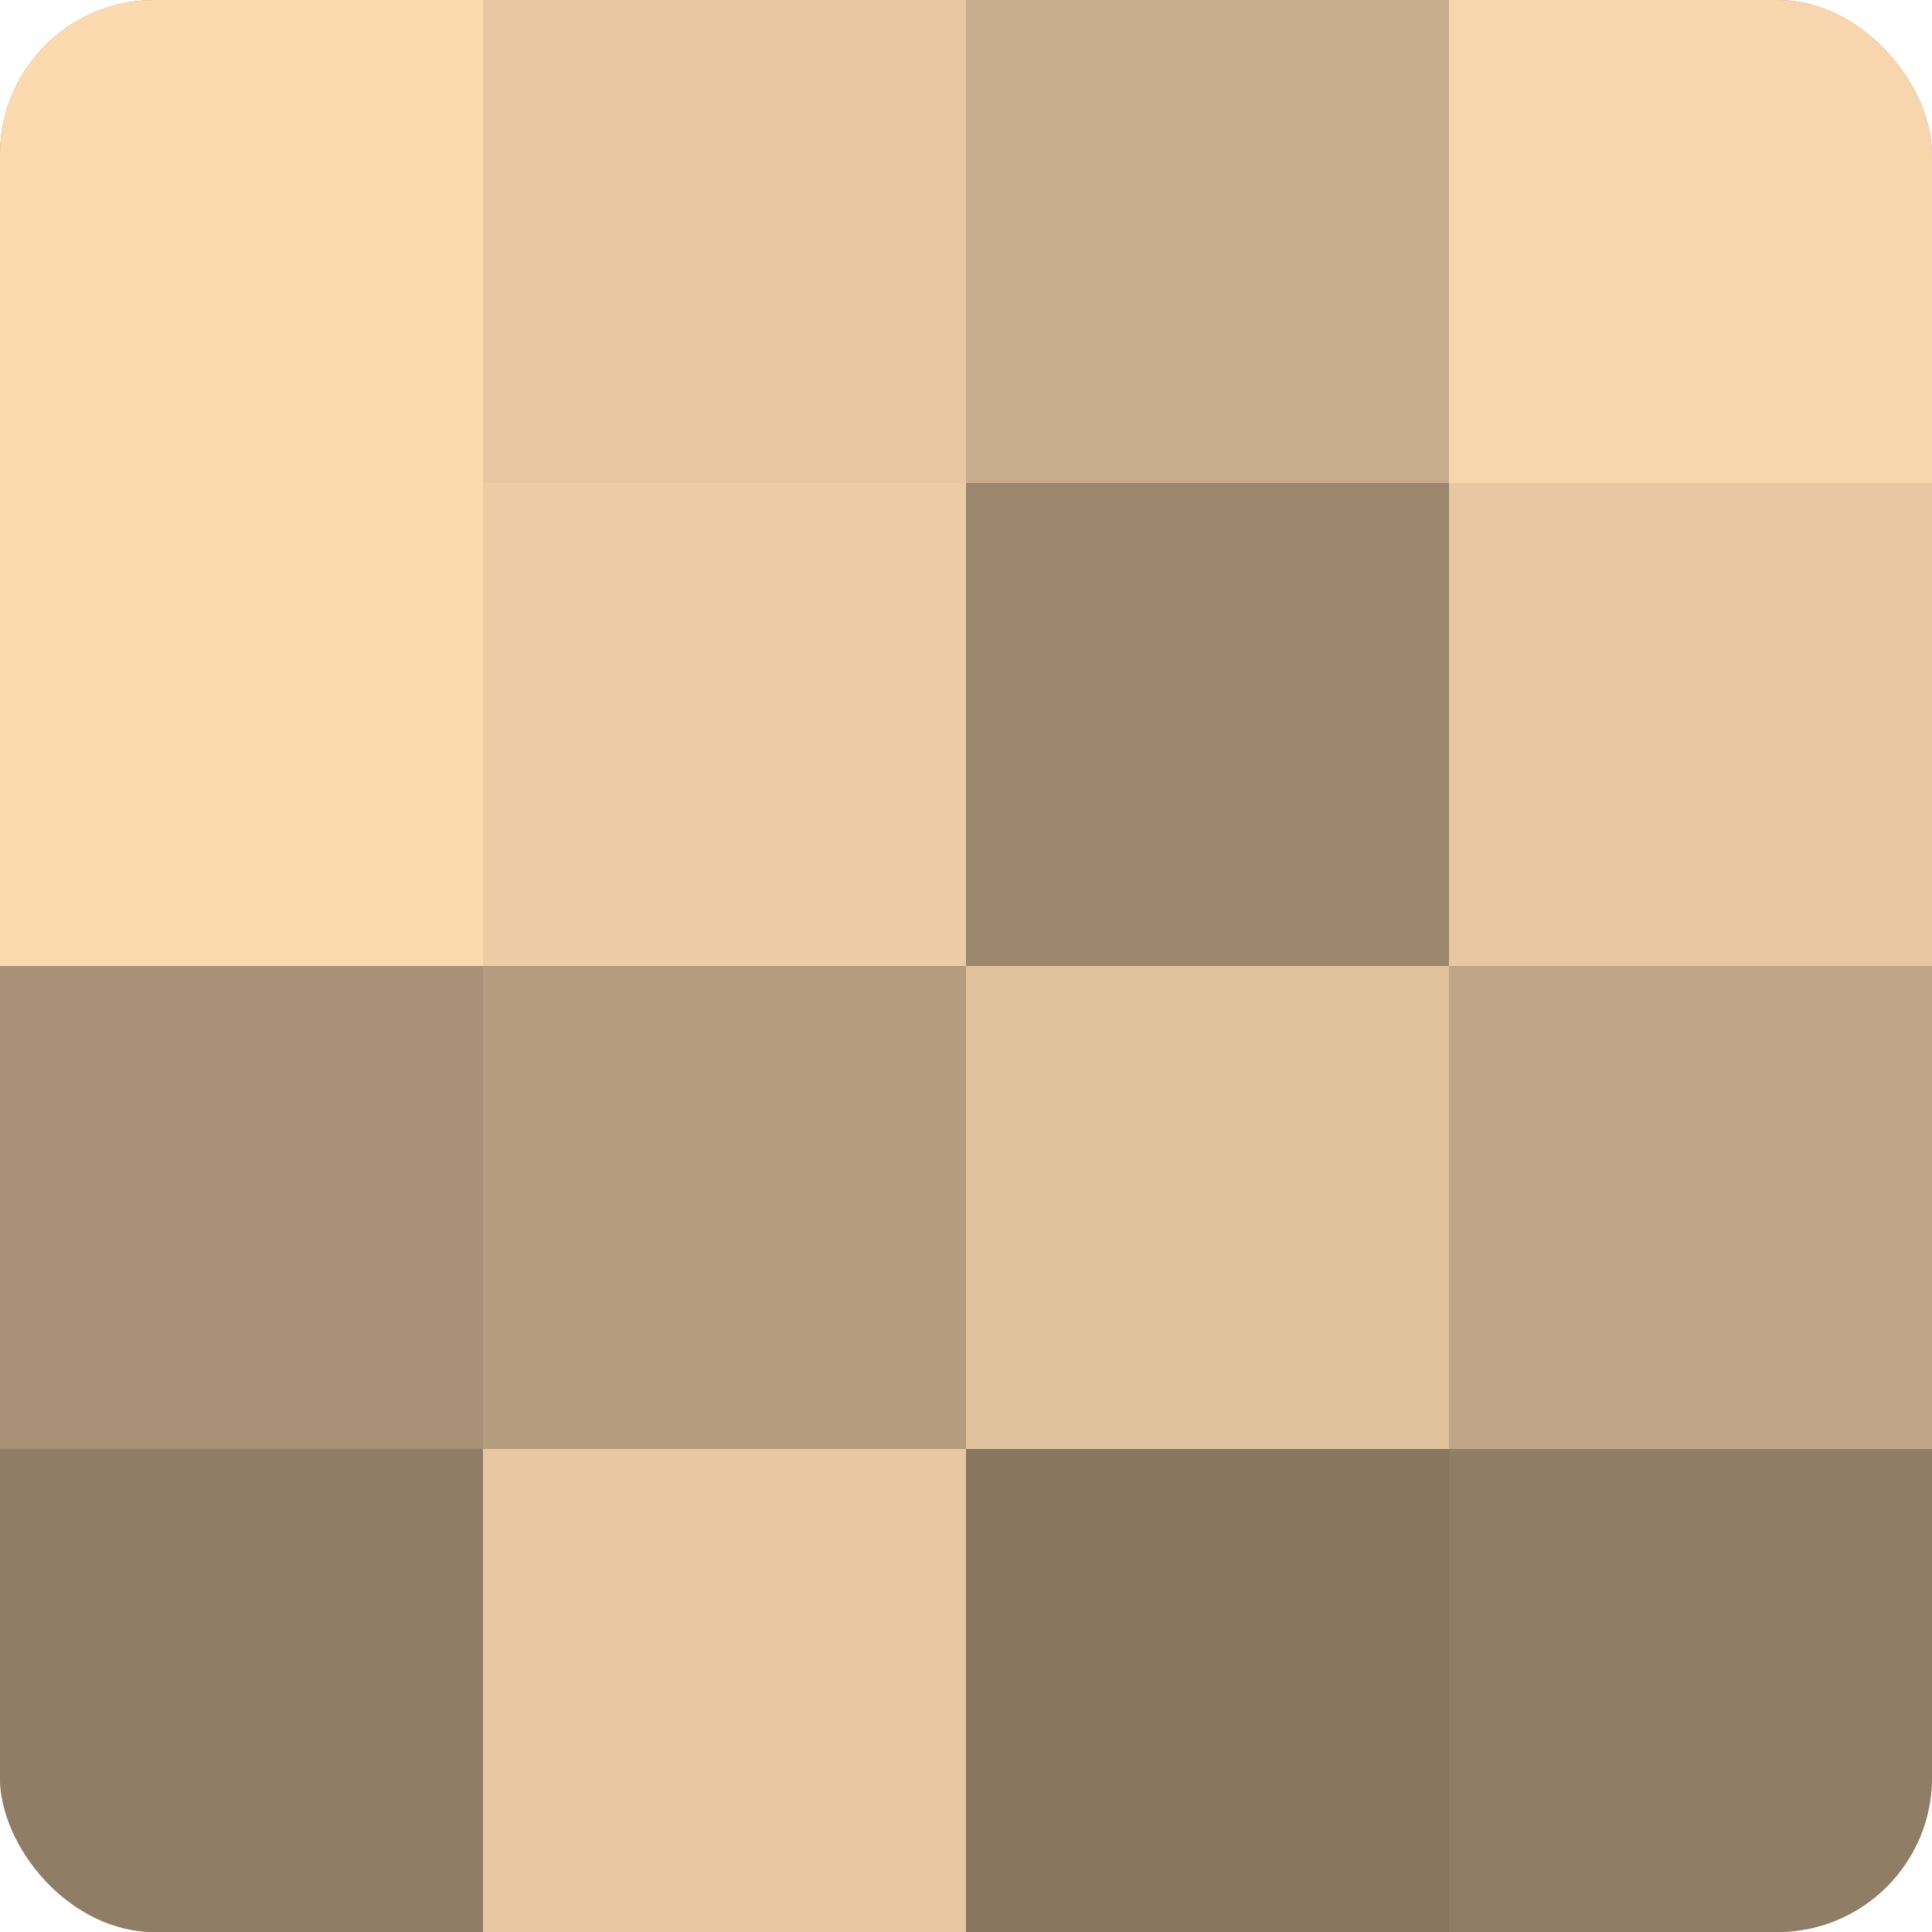 <?xml version="1.0" encoding="UTF-8"?>
<svg xmlns="http://www.w3.org/2000/svg" width="60" height="60" viewBox="0 0 100 100" preserveAspectRatio="xMidYMid meet"><defs><clipPath id="c" width="100" height="100"><rect width="100" height="100" rx="8" ry="8"/></clipPath></defs><g clip-path="url(#c)"><rect width="100" height="100" fill="#a08a70"/><rect width="25" height="25" fill="#fcdab0"/><rect y="25" width="25" height="25" fill="#fcdab0"/><rect y="50" width="25" height="25" fill="#a89176"/><rect y="75" width="25" height="25" fill="#907d65"/><rect x="25" width="25" height="25" fill="#e8c8a2"/><rect x="25" y="25" width="25" height="25" fill="#eccca5"/><rect x="25" y="50" width="25" height="25" fill="#b49c7e"/><rect x="25" y="75" width="25" height="25" fill="#e8c8a2"/><rect x="50" width="25" height="25" fill="#c8ad8c"/><rect x="50" y="25" width="25" height="25" fill="#9c876d"/><rect x="50" y="50" width="25" height="25" fill="#e0c29d"/><rect x="50" y="75" width="25" height="25" fill="#88765f"/><rect x="75" width="25" height="25" fill="#f8d6ad"/><rect x="75" y="25" width="25" height="25" fill="#e8c8a2"/><rect x="75" y="50" width="25" height="25" fill="#c0a686"/><rect x="75" y="75" width="25" height="25" fill="#907d65"/></g></svg>
